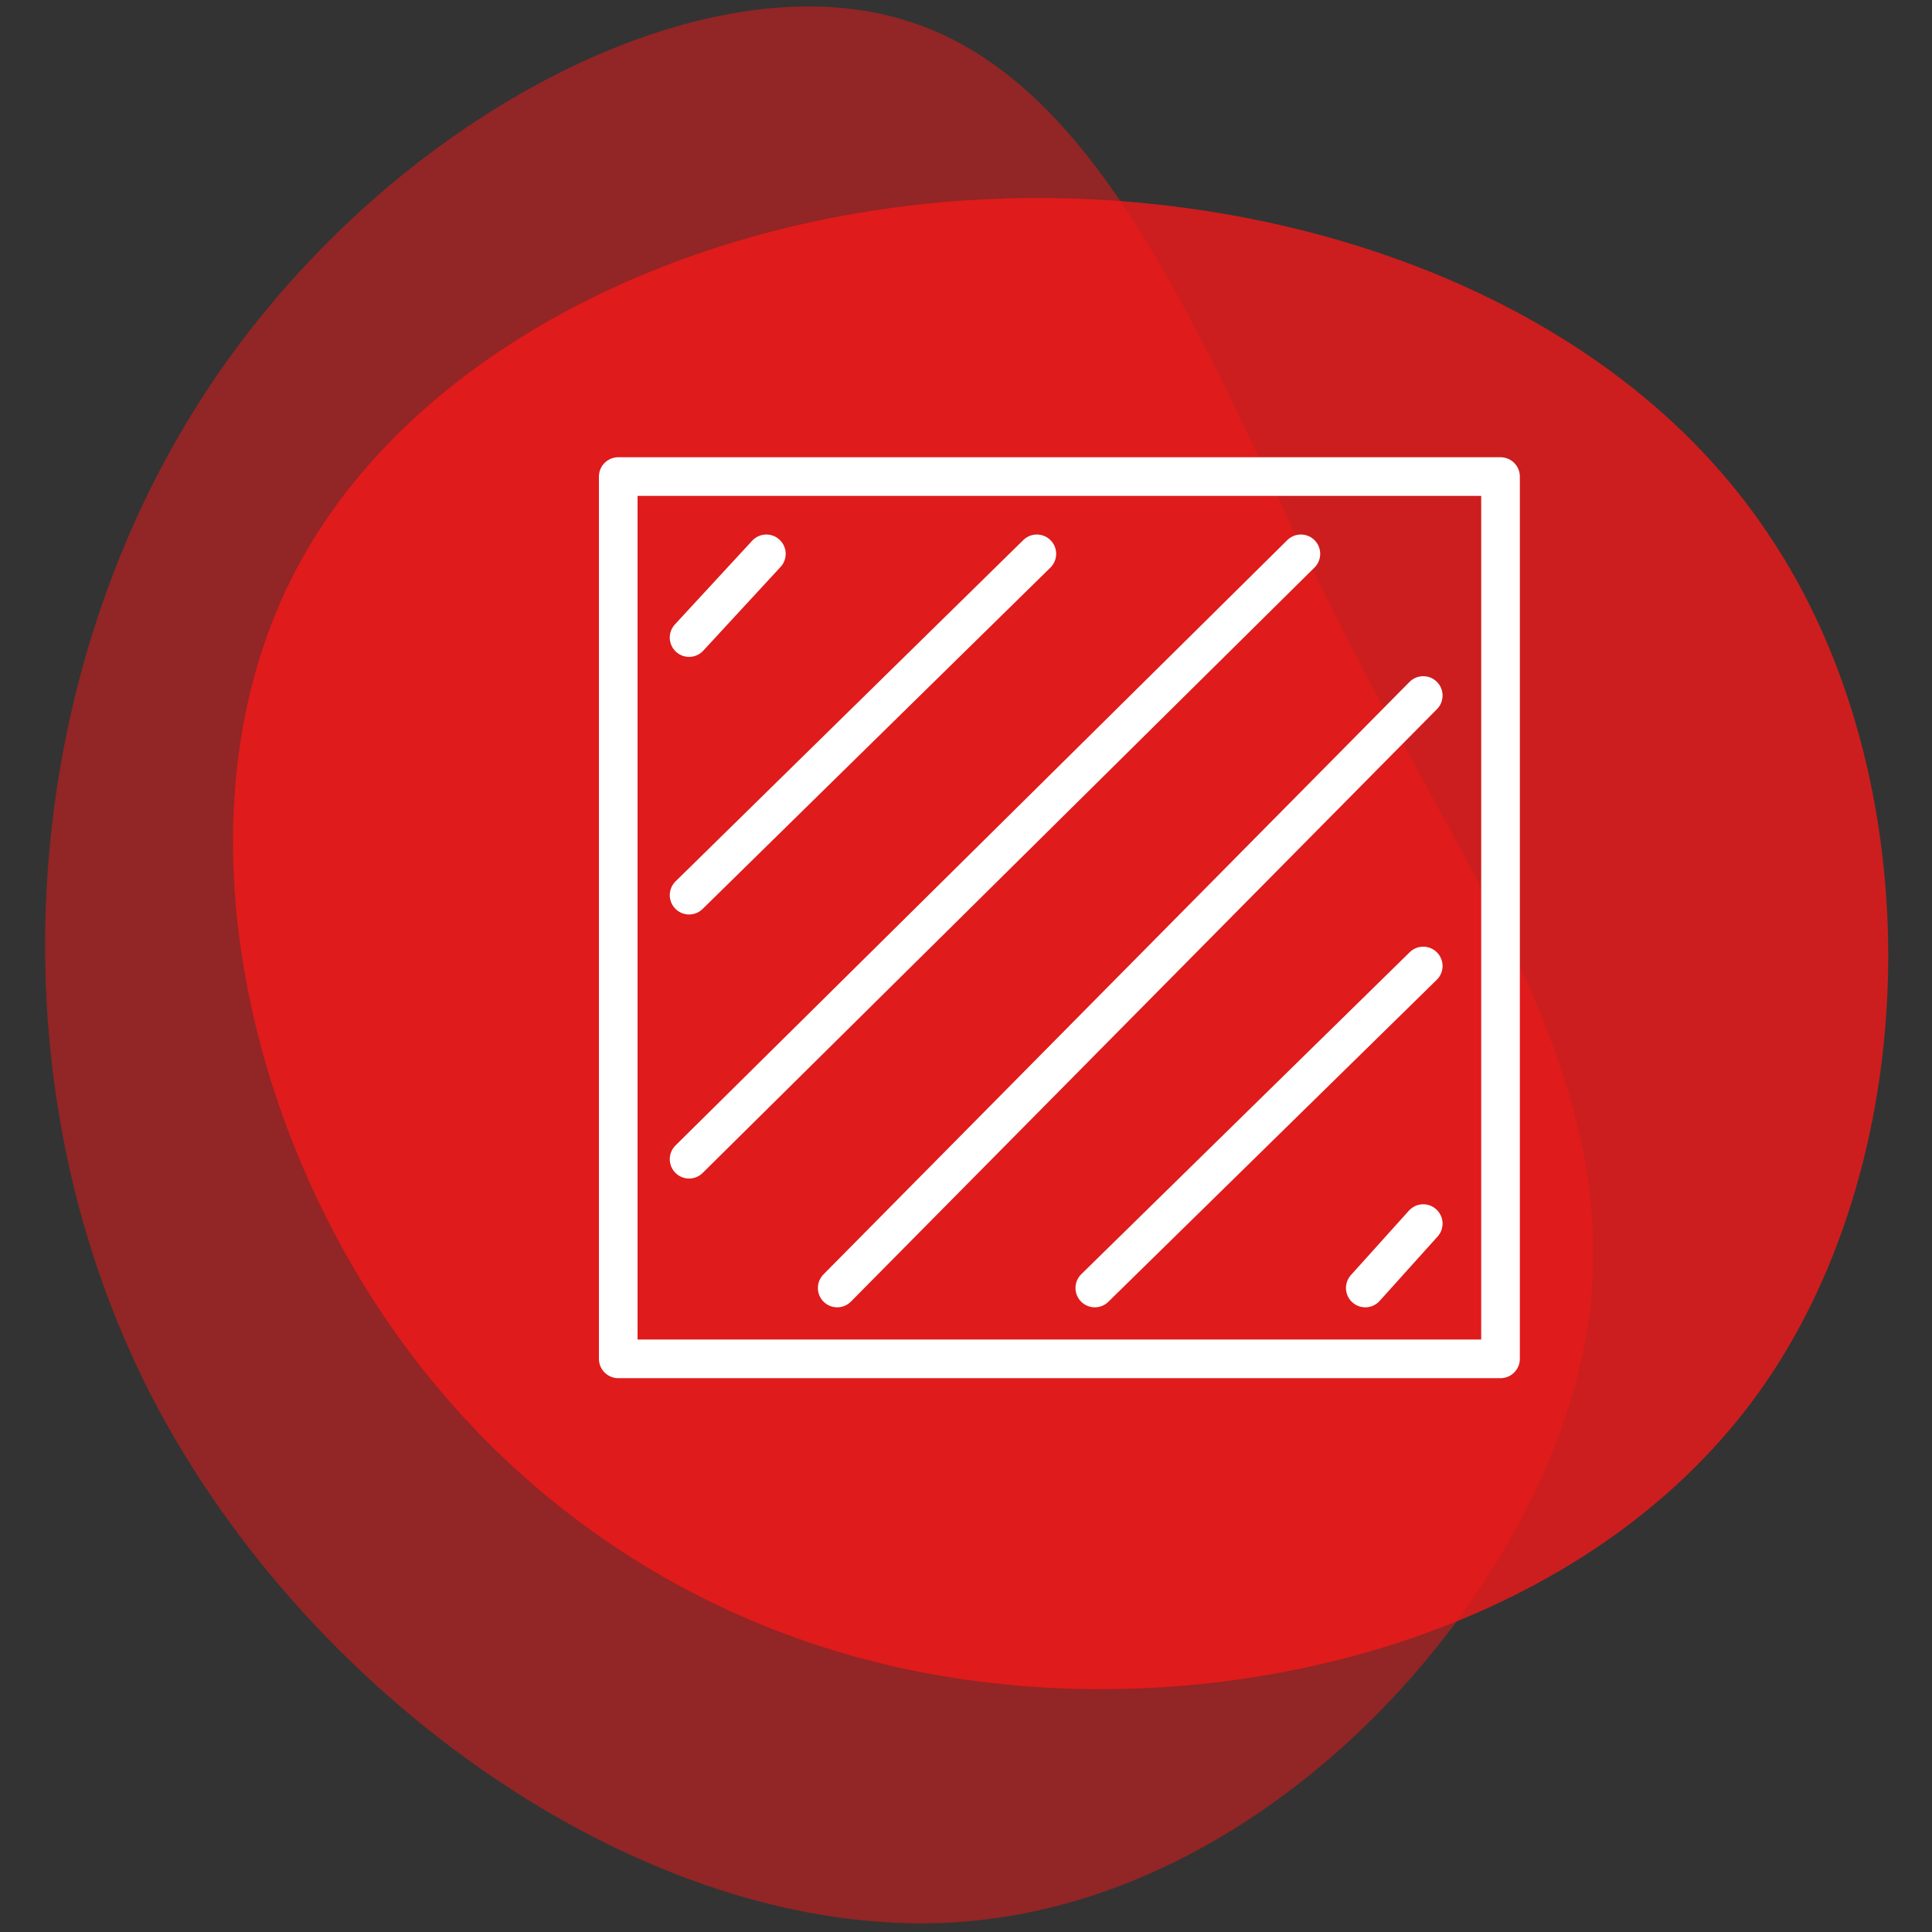 <svg xmlns="http://www.w3.org/2000/svg" xmlns:xlink="http://www.w3.org/1999/xlink" width="300" height="300" viewBox="0 0 300 300">
  <rect x="0" y="0" width="300" height="300" fill="#333333" stroke="none"/>
  <defs>
    <clipPath id="clip-pati-icon-tipp-7">
      <rect width="300" height="300"/>
    </clipPath>
  </defs>
  <g id="pati-icon-tipp-7" clip-path="url(#clip-pati-icon-tipp-7)">
    <g id="Gruppe_719" data-name="Gruppe 719">
      <path id="blob_5_" data-name="blob (5)" d="M182.374-7.532c25.131,37.5,24.334,95.739-1,132.04S105.983,175.17,63.5,170.782c-42.684-4.189-77.788-27.325-98.93-61.233S-63.954,30.963-46.4-2.346,13.435-57.4,60.108-59.789C106.581-62.183,157.442-45.229,182.374-7.532Z" transform="translate(92.4 90.752)" fill="#f21919" opacity="0.8"/>
      <path id="blob_7_" data-name="blob (7)" d="M130.517,35.251c20.031,39.43,44.7,71.69,36.9,110.487-7.8,39.008-47.864,84.763-95.516,88.98-47.442,4.217-102.053-33.1-127.144-82.022C-80.125,103.778-75.486,43.263-48.075-.383-20.875-43.819,29.308-70.6,61.99-60.476,94.883-50.566,110.275-3.968,130.517,35.251Z" transform="translate(78.518 63.614)" fill="#f21919" opacity="0.5"/>
      <g id="Gruppe_717" data-name="Gruppe 717" transform="translate(68.456 71.683)">
        <g id="Gruppe_718" data-name="Gruppe 718" transform="translate(27.104 1.877)">
          <rect id="Rechteck_935" data-name="Rechteck 935" width="137" height="137" transform="translate(0.44 0.44)" fill="none" stroke="#fff" stroke-linecap="round" stroke-linejoin="round" stroke-width="6"/>
          <line id="Linie_157" data-name="Linie 157" x1="12" y2="13" transform="translate(11.44 12.44)" fill="none" stroke="#fff" stroke-linecap="round" stroke-linejoin="round" stroke-width="6"/>
          <line id="Linie_158" data-name="Linie 158" x1="54" y2="53" transform="translate(11.44 12.44)" fill="none" stroke="#fff" stroke-linecap="round" stroke-linejoin="round" stroke-width="6"/>
          <line id="Linie_159" data-name="Linie 159" x1="95" y2="94" transform="translate(11.44 12.44)" fill="none" stroke="#fff" stroke-linecap="round" stroke-linejoin="round" stroke-width="6"/>
          <line id="Linie_160" data-name="Linie 160" x1="91" y2="92" transform="translate(34.44 34.44)" fill="none" stroke="#fff" stroke-linecap="round" stroke-linejoin="round" stroke-width="6"/>
          <line id="Linie_161" data-name="Linie 161" x1="51" y2="50" transform="translate(74.44 76.44)" fill="none" stroke="#fff" stroke-linecap="round" stroke-linejoin="round" stroke-width="6"/>
          <line id="Linie_162" data-name="Linie 162" x1="9" y2="10" transform="translate(116.44 116.44)" fill="none" stroke="#fff" stroke-linecap="round" stroke-linejoin="round" stroke-width="6"/>
        </g>
      </g>
    </g>
  </g>
</svg>

